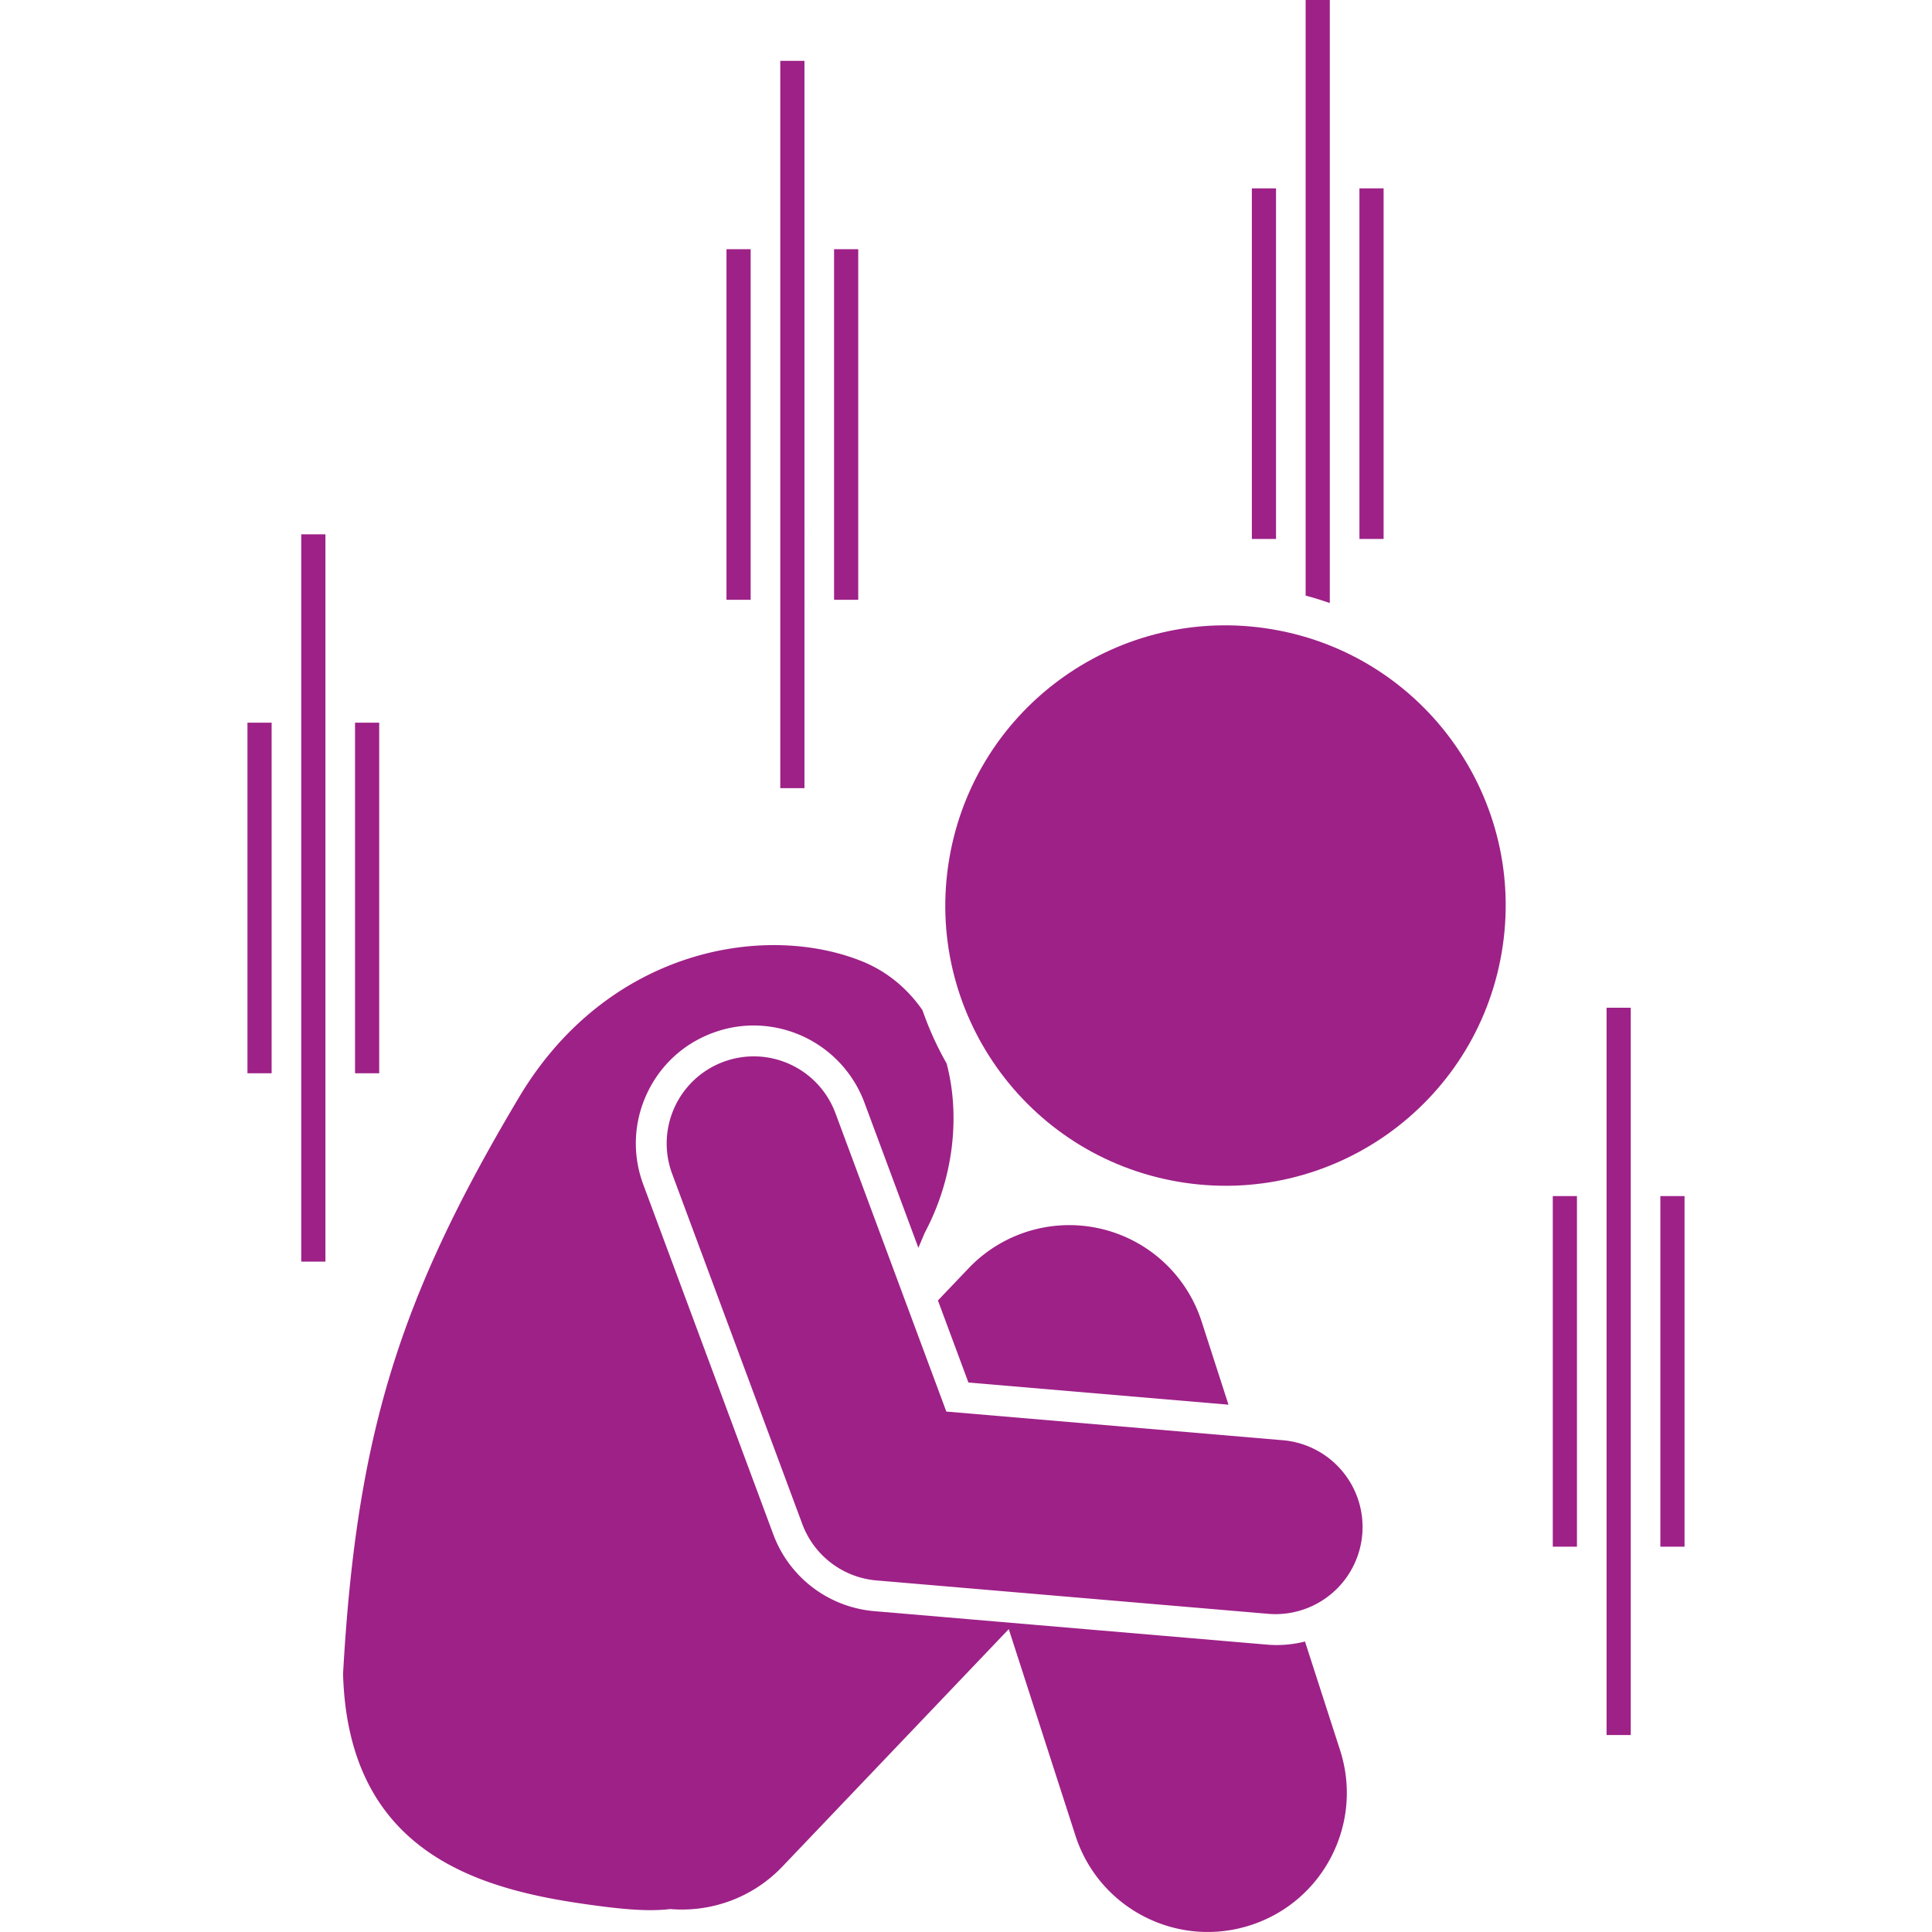 <svg xmlns="http://www.w3.org/2000/svg" version="1.1" xmlns:xlink="http://www.w3.org/1999/xlink" width="512" height="512" x="0" y="0" viewBox="0 0 107.25 144.185" style="enable-background:new 0 0 512 512" xml:space="preserve" class=""><g><path d="M74.958 14.057h1.804v26.165h-1.804zM82.987 14.057h1.804v26.165h-1.804zM80.776 0h-1.804v44.451c.613.158 1.211.35 1.804.554zM45.785 71.709c-7.216-2.854-18.818-.879-25.424 10.025-8.987 15.045-12.221 25.243-13.226 43.191.379 13.178 9.869 16.001 17.97 17.164 2.565.368 4.692.596 6.446.384 3.02.251 6.122-.813 8.376-3.176l16.89-17.716 4.977 15.412c1.419 4.394 5.49 7.19 9.872 7.19a10.37 10.37 0 0 0 3.19-.505c5.453-1.761 8.446-7.609 6.686-13.063l-2.618-8.109a8.586 8.586 0 0 1-2.838.232l-29.332-2.5a8.838 8.838 0 0 1-7.502-5.703L29.54 88.4c-.818-2.203-.73-4.594.249-6.731s2.731-3.765 4.936-4.583a8.76 8.76 0 0 1 3.063-.554 8.839 8.839 0 0 1 8.25 5.737l4.033 10.854c.159-.376.323-.759.476-1.125 2.136-3.996 2.675-8.685 1.632-12.631a23.977 23.977 0 0 1-1.805-3.983c-1.125-1.61-2.644-2.906-4.589-3.675z" fill="#9e2187" opacity="1" data-original="#000000"></path><path d="m73.214 104.832-2.007-6.215a10.377 10.377 0 0 0-17.383-3.971l-2.294 2.407 2.276 6.125z" fill="#9e2187" opacity="1" data-original="#000000"></path><path d="M35.524 79.244a6.5 6.5 0 0 0-3.829 8.357l9.712 26.135a6.498 6.498 0 0 0 5.541 4.212l29.334 2.5a6.501 6.501 0 0 0 1.104-12.953l-25.229-2.15-8.277-22.272a6.5 6.5 0 0 0-8.356-3.829z" fill="#9e2187" opacity="1" data-original="#000000"></path><ellipse cx="72.966" cy="67.582" rx="20.91" ry="20.909" transform="rotate(-80.33 72.978 67.567)" fill="#9e2187" opacity="1" data-original="#000000"></ellipse><path d="M0 53.932h1.804v26.165H0zM8.029 53.932h1.804v26.165H8.029zM4.015 39.875h1.804v54.278H4.015zM35.75 18.598h1.804v26.165H35.75zM43.779 18.598h1.804v26.165h-1.804zM39.765 4.542h1.804V58.82h-1.804zM97.417 89.265h1.804v26.165h-1.804zM105.446 89.265h1.804v26.165h-1.804zM101.431 75.208h1.804v54.278h-1.804z" fill="#9e2187" opacity="1" data-original="#000000"></path></g></svg>